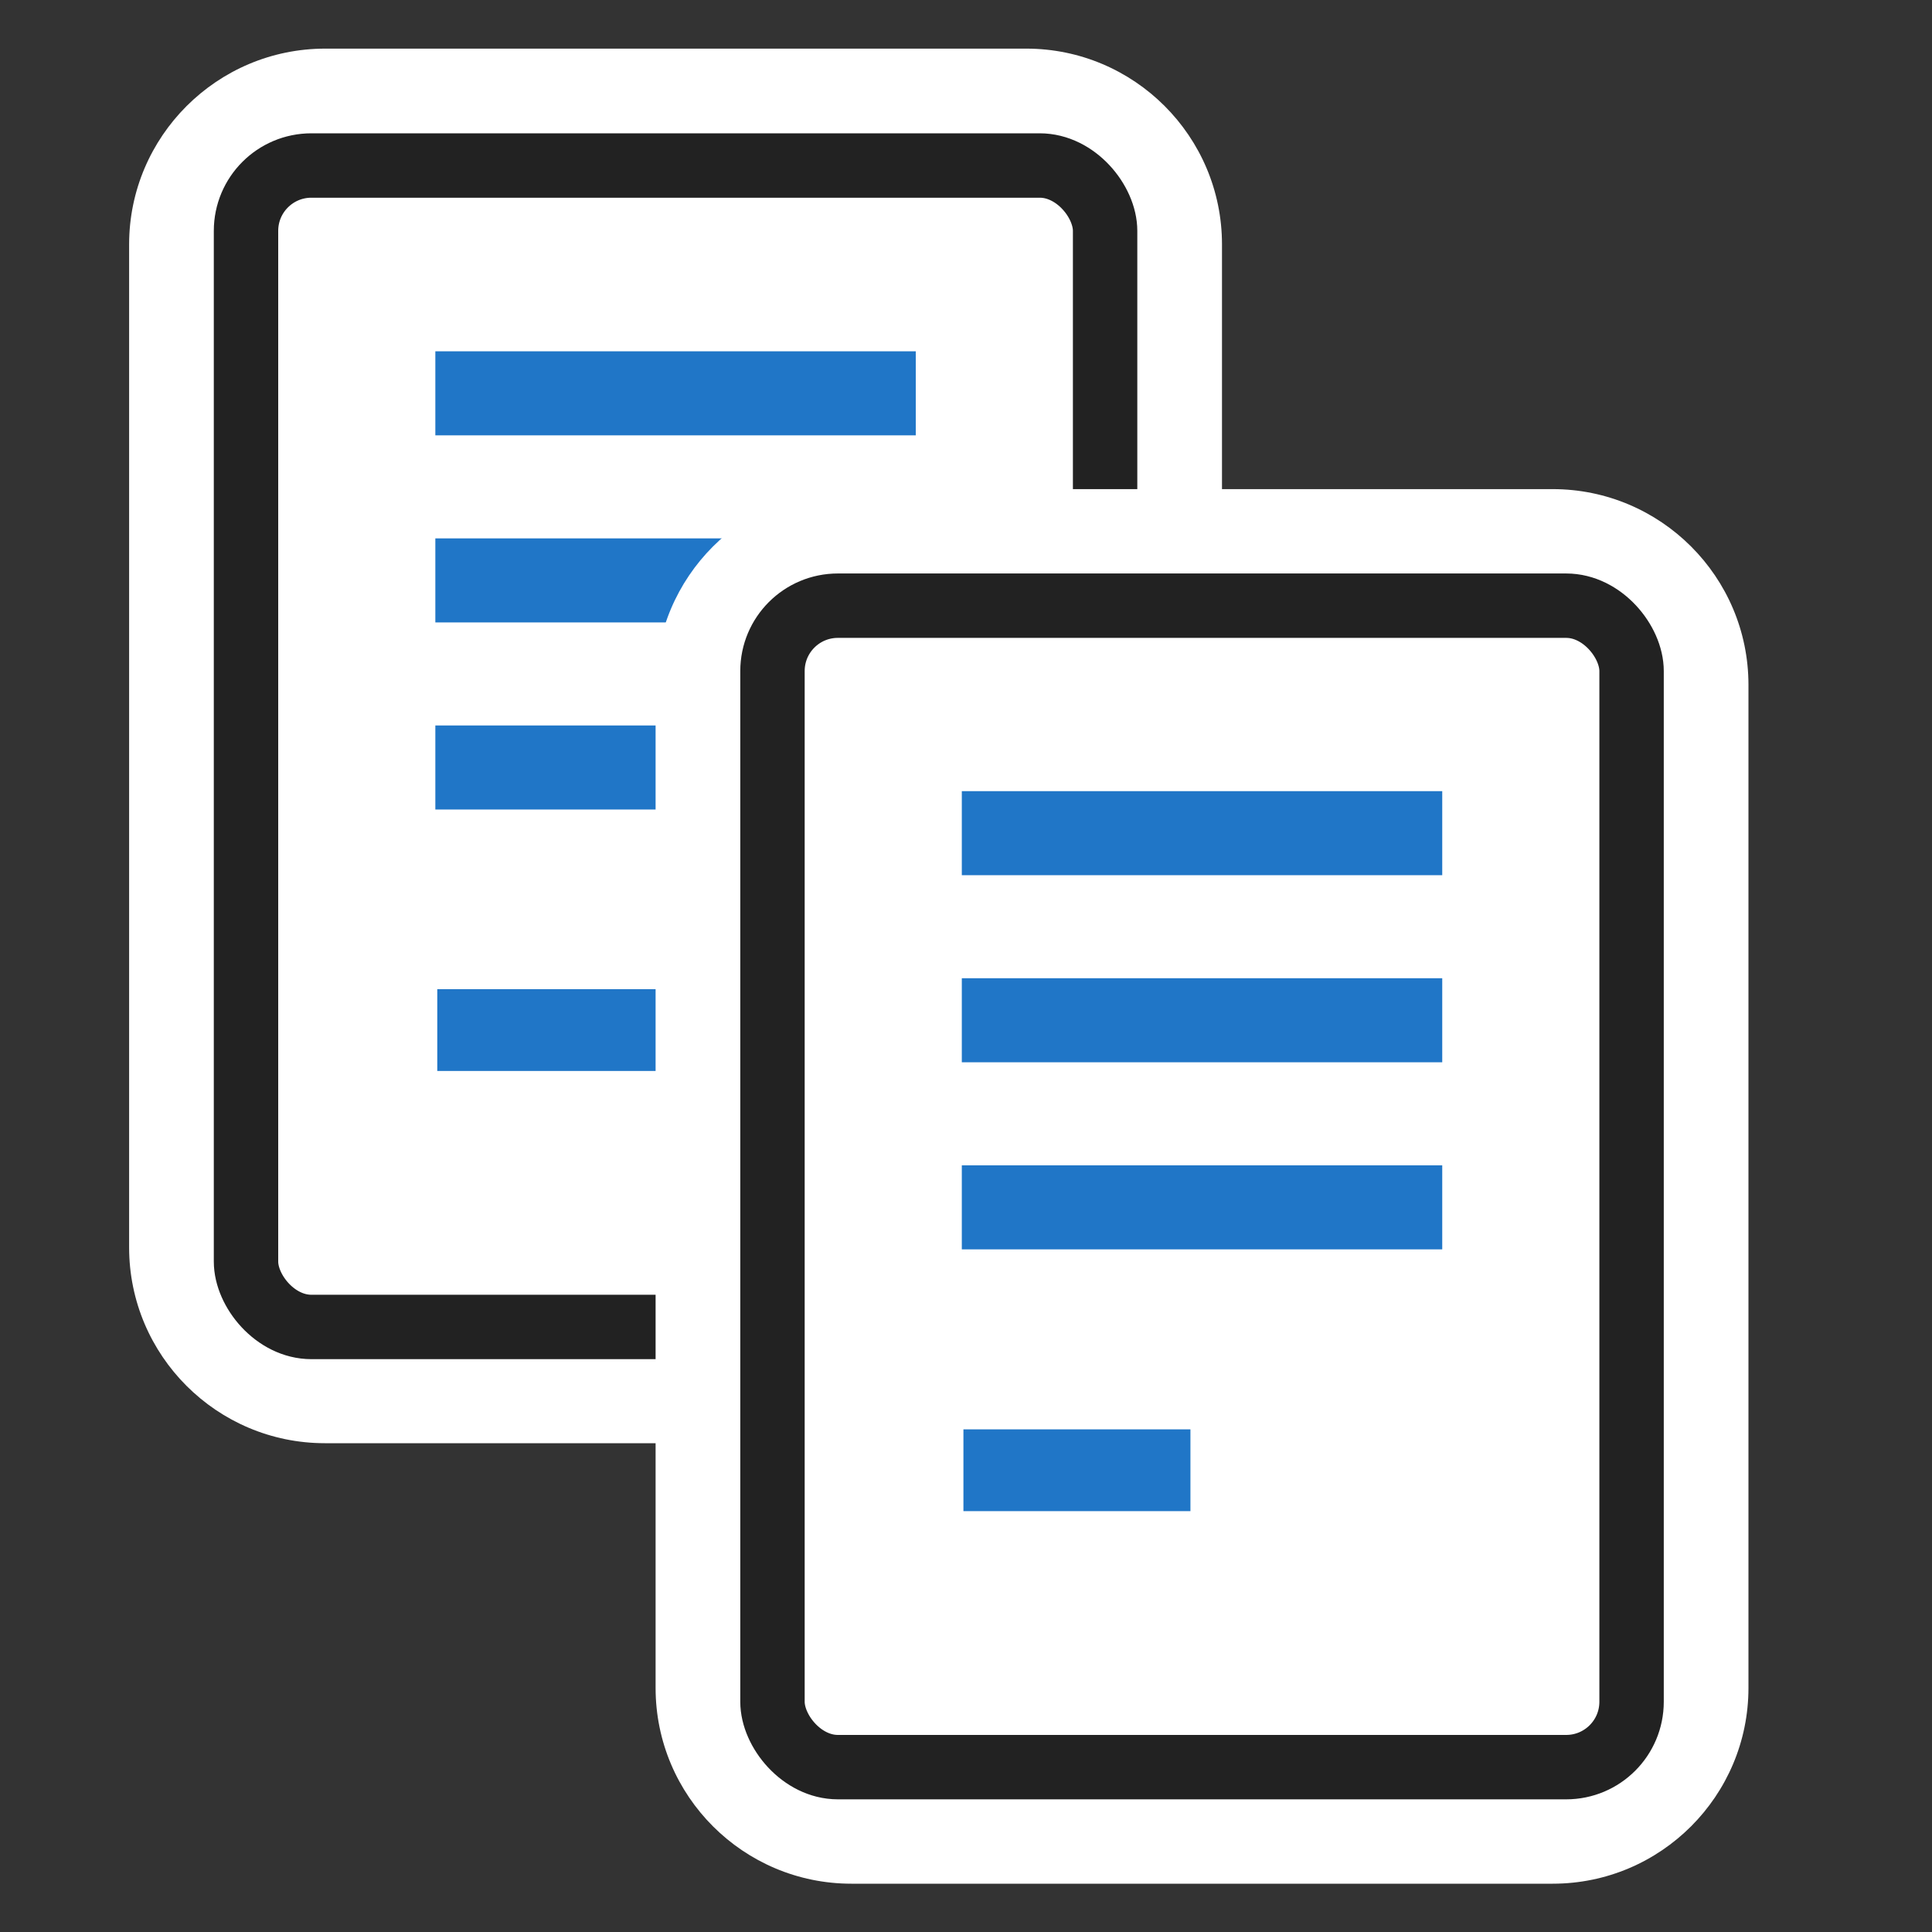 <?xml version="1.0" encoding="UTF-8"?>
<svg id="_レイヤー_1" data-name="レイヤー 1" xmlns="http://www.w3.org/2000/svg" viewBox="0 0 60 60">
  <rect x="0" y="0" width="60" height="60" fill="#333333" stroke="none"/>
  <defs>
    <style>
      .cls-1, .cls-2 {
        fill: none;
      }

      .cls-3 {
        fill: #2076c7;
      }

      .cls-4 {
        fill: #fff;
      }

      .cls-2 {
        stroke: #222;
        stroke-miterlimit: 10;
        stroke-width: 2px;
      }
    </style>
  </defs>
  <g id="_7お取引レポートと残高証明書" data-name=" 7お取引レポートと残高証明書">
    <rect class="cls-1" x="1.38" y="2.23" width="55.56" height="55.56"/>
    <g>
      <g>
        <path class="cls-4" d="M10.1,3.33h21.78c2.36,0,4.26,1.91,4.26,4.26v31.15c0,2.36-1.91,4.26-4.26,4.26H10.1c-2.36,0-4.26-1.91-4.26-4.26V7.59c0-2.36,1.91-4.26,4.26-4.26Z"/>
        <path class="cls-4" d="M31.88,5.14c1.35,0,2.45,1.1,2.45,2.45v31.15c0,1.35-1.1,2.45-2.45,2.45H10.1c-1.35,0-2.45-1.1-2.45-2.45V7.59c0-1.35,1.1-2.45,2.45-2.45h21.78M31.88,1.51H10.1c-3.36,0-6.09,2.73-6.09,6.08v31.15c0,3.36,2.73,6.08,6.08,6.08h21.78c3.36,0,6.08-2.73,6.08-6.08V7.59c0-3.36-2.73-6.08-6.08-6.08h.01Z"/>
        <rect class="cls-2" x="7.64" y="5.14" width="26.68" height="36.07" rx="2.03" ry="2.03"/>
      </g>
      <g>
        <rect class="cls-3" x="13.52" y="10.91" width="14.92" height="2.61"/>
        <rect class="cls-3" x="13.52" y="22.53" width="14.92" height="2.61"/>
        <rect class="cls-3" x="13.52" y="16.72" width="14.92" height="2.61"/>
        <rect class="cls-3" x="13.58" y="30.72" width="7.05" height="2.54"/>
      </g>
      <g>
        <path class="cls-4" d="M26.44,17h21.78c2.36,0,4.26,1.91,4.26,4.26v31.15c0,2.36-1.91,4.26-4.26,4.26h-21.78c-2.36,0-4.26-1.91-4.26-4.26v-31.15c0-2.36,1.91-4.26,4.26-4.26Z"/>
        <path class="cls-4" d="M48.22,18.81c1.35,0,2.45,1.1,2.45,2.45v31.15c0,1.35-1.1,2.45-2.45,2.45h-21.78c-1.35,0-2.45-1.1-2.45-2.45v-31.15c0-1.35,1.1-2.45,2.45-2.45h21.78M48.22,15.19h-21.78c-3.36,0-6.08,2.73-6.08,6.08v31.15c0,3.36,2.73,6.08,6.08,6.08h21.78c3.36,0,6.08-2.73,6.08-6.08v-31.15c0-3.36-2.73-6.08-6.08-6.08h0Z"/>
        <rect class="cls-2" x="23.99" y="18.81" width="26.68" height="36.07" rx="2.03" ry="2.03"/>
      </g>
      <g>
        <rect class="cls-3" x="29.87" y="24.57" width="14.92" height="2.61"/>
        <rect class="cls-3" x="29.87" y="36.19" width="14.92" height="2.61"/>
        <rect class="cls-3" x="29.87" y="30.38" width="14.92" height="2.61"/>
        <rect class="cls-3" x="29.92" y="44.39" width="7.05" height="2.54"/>
      </g>
    </g>
  </g>
</svg>